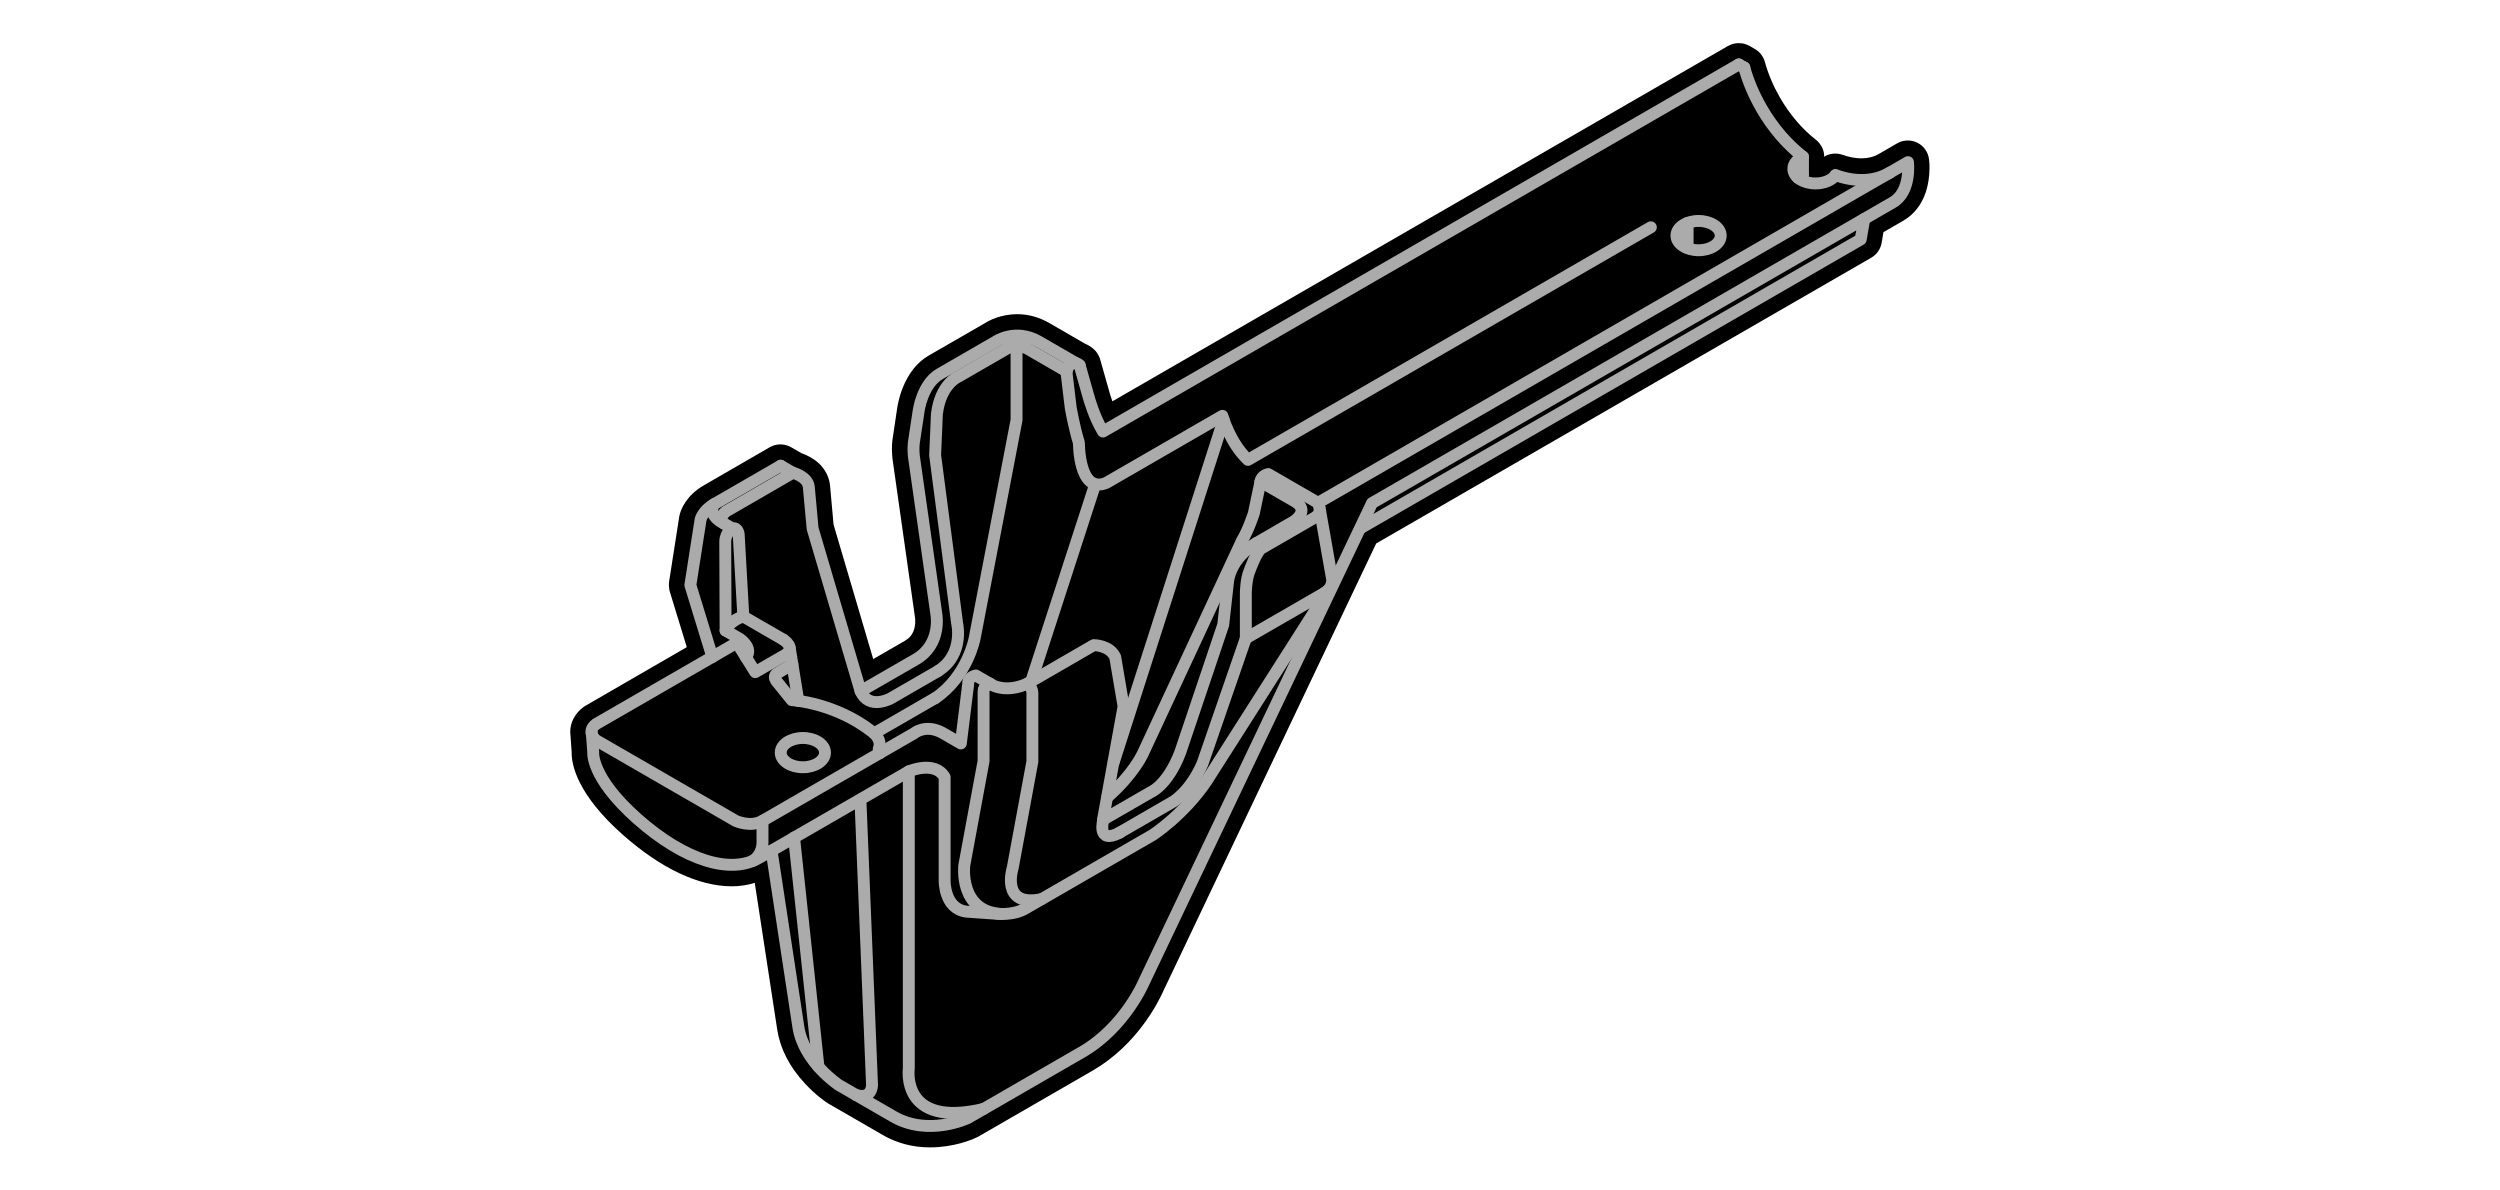 <svg xmlns="http://www.w3.org/2000/svg" viewBox="0 0 210 100">
	<path d="M78.12,96.38c-1.44,0-2.77-0.35-3.95-1.03l-4.59-2.65c-0.18-0.11-1.04-0.68-1.95-1.67c-1.31-1.4-2.09-2.93-2.34-4.52L63.4,74.16c-0.6,0.19-1.26,0.29-1.94,0.29c-2.78-0.01-5.92-1.49-9.1-4.29c-3.93-3.46-4.35-5.99-4.34-6.92c0-0.02,0-0.04,0-0.07c0,0-0.11-1.5-0.11-1.52c-0.01-0.05-0.01-0.11-0.01-0.17c-0.01-0.79,0.41-1.58,1.13-2.1c0.02-0.01,0.09-0.06,0.1-0.07l8.56-4.95l-1.43-4.67c-0.03-0.09-0.05-0.19-0.05-0.29l-0.02-0.22c-0.01-0.1,0-0.2,0.01-0.3l0.86-5.51c0.11-0.62,0.65-1.79,2.04-2.59l5.57-3.22c0.08-0.04,0.18-0.09,0.27-0.12c0.08-0.03,0.17-0.06,0.28-0.08c0.08-0.02,0.25-0.03,0.33-0.03c0.08,0,0.26,0.01,0.34,0.03c0.13,0.03,0.24,0.06,0.31,0.09c0.09,0.03,0.19,0.07,0.26,0.12l0.87,0.5c0.11,0.04,0.25,0.09,0.4,0.16c0.55,0.26,0.99,0.57,1.32,0.97c0.38,0.46,0.61,0.99,0.67,1.56l0.3,3.31l3.33,11.29l2.67-1.54c0.34-0.2,0.55-0.43,0.7-0.77c0.14-0.33,0.16-0.68,0.16-0.86c0-0.12-0.01-0.21-0.01-0.25l-1.9-13.39c-0.01-0.13-0.05-0.44-0.05-0.83c0-0.22,0.01-0.48,0.04-0.73l0.41-2.76c0.02-0.11,0.12-0.79,0.44-1.61c0.5-1.27,1.24-2.2,2.21-2.76l4.72-2.72c0.3-0.2,1.29-0.74,2.7-0.75c0.94,0,1.87,0.26,2.71,0.75l3.01,1.74c0.11,0.05,0.23,0.1,0.34,0.17c0.19,0.12,0.35,0.24,0.48,0.38c0.06,0.06,0.11,0.13,0.16,0.2c0.06,0.08,0.09,0.14,0.11,0.18c0.01,0.02,0.03,0.06,0.05,0.1c0.06,0.1,0.11,0.23,0.13,0.34l0.76,2.68l0.06,0.21c0.04,0.14,0.11,0.34,0.19,0.57l51.71-29.85c0.08-0.04,0.17-0.08,0.26-0.12c0.1-0.04,0.2-0.07,0.32-0.09c0.07-0.01,0.22-0.02,0.29-0.03c0,0,0.01,0,0.01,0c0.1,0,0.29,0.02,0.38,0.03c0.08,0.02,0.17,0.04,0.26,0.08c0.1,0.03,0.21,0.08,0.3,0.13l0.43,0.25c0.4,0.22,0.72,0.62,0.85,1.09c0.28,1.02,0.71,2.03,1.27,3c0.82,1.42,1.86,2.64,3.03,3.55c0.06,0.04,0.11,0.09,0.16,0.15c0.09,0.09,0.17,0.19,0.23,0.29c0,0,0.01,0.01,0.01,0.01c0.04,0.05,0.07,0.11,0.1,0.17c0.01,0.02,0.03,0.07,0.04,0.09c0.09,0.21,0.13,0.41,0.14,0.61c0,0.03,0,0.1,0,0.1c0.04-0.02,0.07-0.04,0.09-0.06c0.16-0.09,0.32-0.13,0.38-0.15c0.06-0.02,0.2-0.05,0.26-0.05c0.03,0,0.1-0.01,0.17-0.01c0.05,0,0.17,0.01,0.22,0.01c0.06,0.01,0.12,0.01,0.18,0.03c0.08,0.01,0.17,0.04,0.24,0.06c0.55,0.2,1.09,0.3,1.59,0.3c0.55,0,1.03-0.12,1.46-0.37c0.03-0.02,0.07-0.04,0.11-0.06l1.43-0.83c0.27-0.16,0.58-0.24,0.9-0.24c0.28,0,0.56,0.07,0.8,0.19c0.54,0.27,0.91,0.79,0.98,1.4c0,0.01,0.04,0.28,0.04,0.69c0,0.74-0.11,1.43-0.31,2.05c-0.35,1.06-1,1.89-1.88,2.4l-1.68,0.97l-0.15,0.89c-0.09,0.53-0.41,0.99-0.88,1.26l-41.58,24L97.74,83.2c-0.45,1.02-2.24,4.57-5.94,6.72l-9.61,5.55c-0.05,0.03-0.14,0.07-0.19,0.09C81.61,95.75,80.08,96.38,78.12,96.38C78.13,96.38,78.12,96.38,78.12,96.38z"/>
	<g style="fill:none;stroke:#ABABAB;stroke-linecap:round;stroke-linejoin:round;stroke-miterlimit:10">
		<ellipse cx="142.68" cy="19.79" rx="1.86" ry="1.23"/>
		<path d="M154.18,14.72c-0.3,0.41-0.94,0.69-1.68,0.69c-1.03,0-1.86-0.55-1.86-1.23c0-0.42,0.32-0.79,0.81-1.01"/>
		<path d="M151.02,14.93c0.12-0.1,0.26-0.19,0.42-0.26"/>
		<ellipse cx="67.44" cy="63.22" rx="1.86" ry="1.23"/>
		<path d="M65.82,53.75c0,0,1.14,0.69,0.05,1.31l-2.43,1.4l-1.54-2.47l-11.83,6.83c-0.88,0.66,0,1.36,0,1.36l11.74,6.78c0,0,1.25,0.56,2.22,0l12.75-7.36c0,0,0.99-0.85,2.46,0l1.47,0.85l0.62-5c0,0-0.09-0.55,0.64-0.71l1.47,0.85c0,0,1.16,0.61,2.84-0.16l5.6-3.24c0,0,1.35,0,1.8,1.01l0.7,4.14l-1.73,9.52l4-2.31c0,0,1.42-0.55,2.49-3.35l3.61-10.71l0.41-3.67c0,0,0.15-1.89,2.36-3.2"/>
		<line x1="65.58" y1="39.12" x2="66.61" y2="39.72"/>
		<line x1="146.06" y1="5.41" x2="146.52" y2="5.67"/>
		<path d="M110.85,42.16l49.42-28.54c0,0,0.3,2.47-1.27,3.38l-43.75,25.26L96.12,82.43c0,0-1.6,3.85-5.22,5.94l-9.61,5.55c0,0-3.29,1.57-6.23-0.12l-4.59-2.65c0,0-2.96-1.93-3.41-4.9l-2.25-14.79"/>
		<path d="M111.25,49.81l-6.6,3.81v-3.85c0,0,0.02-1.14,0.3-1.79c0,0,0.63-1.8,1.09-1.96l4.34-2.51c0.89-0.51,0.25-1.32,0.25-1.32l-4.1-2.37c0,0-0.57,0.11-0.66,0.63l3.12,1.8"/>
		<line x1="73.43" y1="61.6" x2="78.54" y2="58.65"/>
		<path d="M78.81,56.36l-4,2.31c0,0-1.82,1-2.52-0.61"/>
		<path d="M89.59,31.19l-3.22-1.86c-0.96-0.56-1.87,0-1.87,0l-4,2.31c0,0-1.49,0.6-1.8,3.13l-0.15,3.46l1.85,14.14c0,0,0.61,2.59-1.58,3.98"/>
		<path d="M105.55,45.61l3.12-1.81c0,0,1.24-0.76,0.32-1.54"/>
		<path d="M94.05,69.94l4.46-2.58c0,0,1.44-0.8,2.5-3.22l3.64-10.53"/>
		<polyline points="114.3,44.36 156.3,20.11 156.6,18.39"/>
		<path d="M146.52,5.67c0.31,1.14,0.8,2.3,1.45,3.43c0.96,1.67,2.18,3.05,3.48,4.07v1.49"/>
		<path d="M158.74,14.51c-1.32,0.76-2.93,0.79-4.56,0.2"/>
		<line x1="141.76" y1="18.72" x2="141.76" y2="20.83"/>
		<path d="M110.86,42.75l1.02,5.79c0,0,0.22,0.73-0.63,1.27"/>
		<path d="M90.69,30.68c0,0-0.36-0.37-0.74-0.08c-0.37,0.29-0.36,0.73-0.36,0.73l0.35,2.92c0,0,0.27,1.58,0.69,2.96c0,0-0.03,4.32,2.3,3.35l9.75-5.63c0,0,0.61,2.24,2.15,3.7l33.84-19.54"/>
		<path d="M65.58,39.12L60,42.34c0,0-0.58,0.67,0.45,1.43l1.08,0.62c0.45-0.13,0.52,0.49,0.52,0.49l0.39,6.91l3.38,1.95"/>
		<path d="M61.53,44.4c0,0-0.62,0.31-0.61,1.15l0.03,7.42l1.19,0.69c0,0,1.16,0.78,0.52,1.54"/>
		<path d="M59.84,55.19l-1.85-6.04l0.86-5.51c0,0,0.17-0.74,1.16-1.31"/>
		<path d="M60.95,52.96c0,0,0.3-0.82,1.49-1.17"/>
		<path d="M73.89,63.28l-0.08-0.37c0.34-0.83-0.53-1.43-0.53-1.43c-3.15-2.47-6.77-2.67-6.77-2.67l-1.3-1.61c0,0-0.28-0.35,0-0.59l1.35-0.83"/>
		<path d="M49.71,61.56l0.12,1.58c0,0-0.29,2.11,3.73,5.66s7.82,4.63,10.15,3.29l12.64-7.3c0,0,2.17-0.94,3,0.49v8.7c0,0-0.05,2.37,1.84,2.6l2.43,0.17c0,0,1.43,0.18,2.45-0.4l10.77-6.22c0,0,2.56-1.66,4.48-4.48l10.24-16.07"/>
		<path d="M57.29,71.44"/>
		<path d="M64.05,68.96v1.85c0,0,0.02,0.95-0.8,1.49"/>
		<path d="M92.68,68.85c0,0-0.61,2.14,1.38,1.09"/>
		<path d="M105.88,40.46l-0.56,2.67c0,0-0.45,1.39-0.98,2.26l-8.36,17.95c0,0-0.8,1.74-2.97,3.63"/>
		<path d="M146.06,5.41L92.65,36.25c-0.74-1.21-1.19-2.85-1.19-2.85l-0.77-2.72l-3.44-1.99c-1.96-1.13-3.6,0-3.6,0l-4.71,2.72c-1.47,0.85-1.77,3.08-1.77,3.08l-0.41,2.71c-0.06,0.52,0,1.09,0,1.09l1.9,13.34c0,0,0.45,2.49-1.72,3.75l-4.65,2.68l-4.03-13.66l-0.32-3.49c-0.08-0.88-1.34-1.2-1.34-1.2l-5.6,3.24c0,0-0.71,0.49-0.2,1.02"/>
		<line x1="66.34" y1="54.44" x2="67.06" y2="58.88"/>
		<path d="M76.34,64.79v24.96c0,0-0.73,5.06,6.28,3.4"/>
		<line x1="66.7" y1="70.35" x2="68.75" y2="89.6"/>
		<path d="M72.29,67.54l0.96,23.59c0,0,0.03,1.25-1.34,0.85"/>
		<path d="M86.3,57.42c0,0,0.42,0.32,0.42,0.79v5.76l-1.65,8.92c0,0-1.07,3.35,2.4,2.64"/>
		<path d="M83.15,57.41c0,0-0.53,0.21-0.53,0.65v5.87L81,72.69c0,0-0.47,3.85,3.07,4.08"/>
		<line x1="102.78" y1="35.28" x2="93.55" y2="64.03"/>
		<path d="M85.39,29.09v6.19l-3.52,18.34c0,0-0.6,3.21-3.33,5.04"/>
		<line x1="91.99" y1="40.7" x2="86.62" y2="57.24"/>
	</g>
</svg>